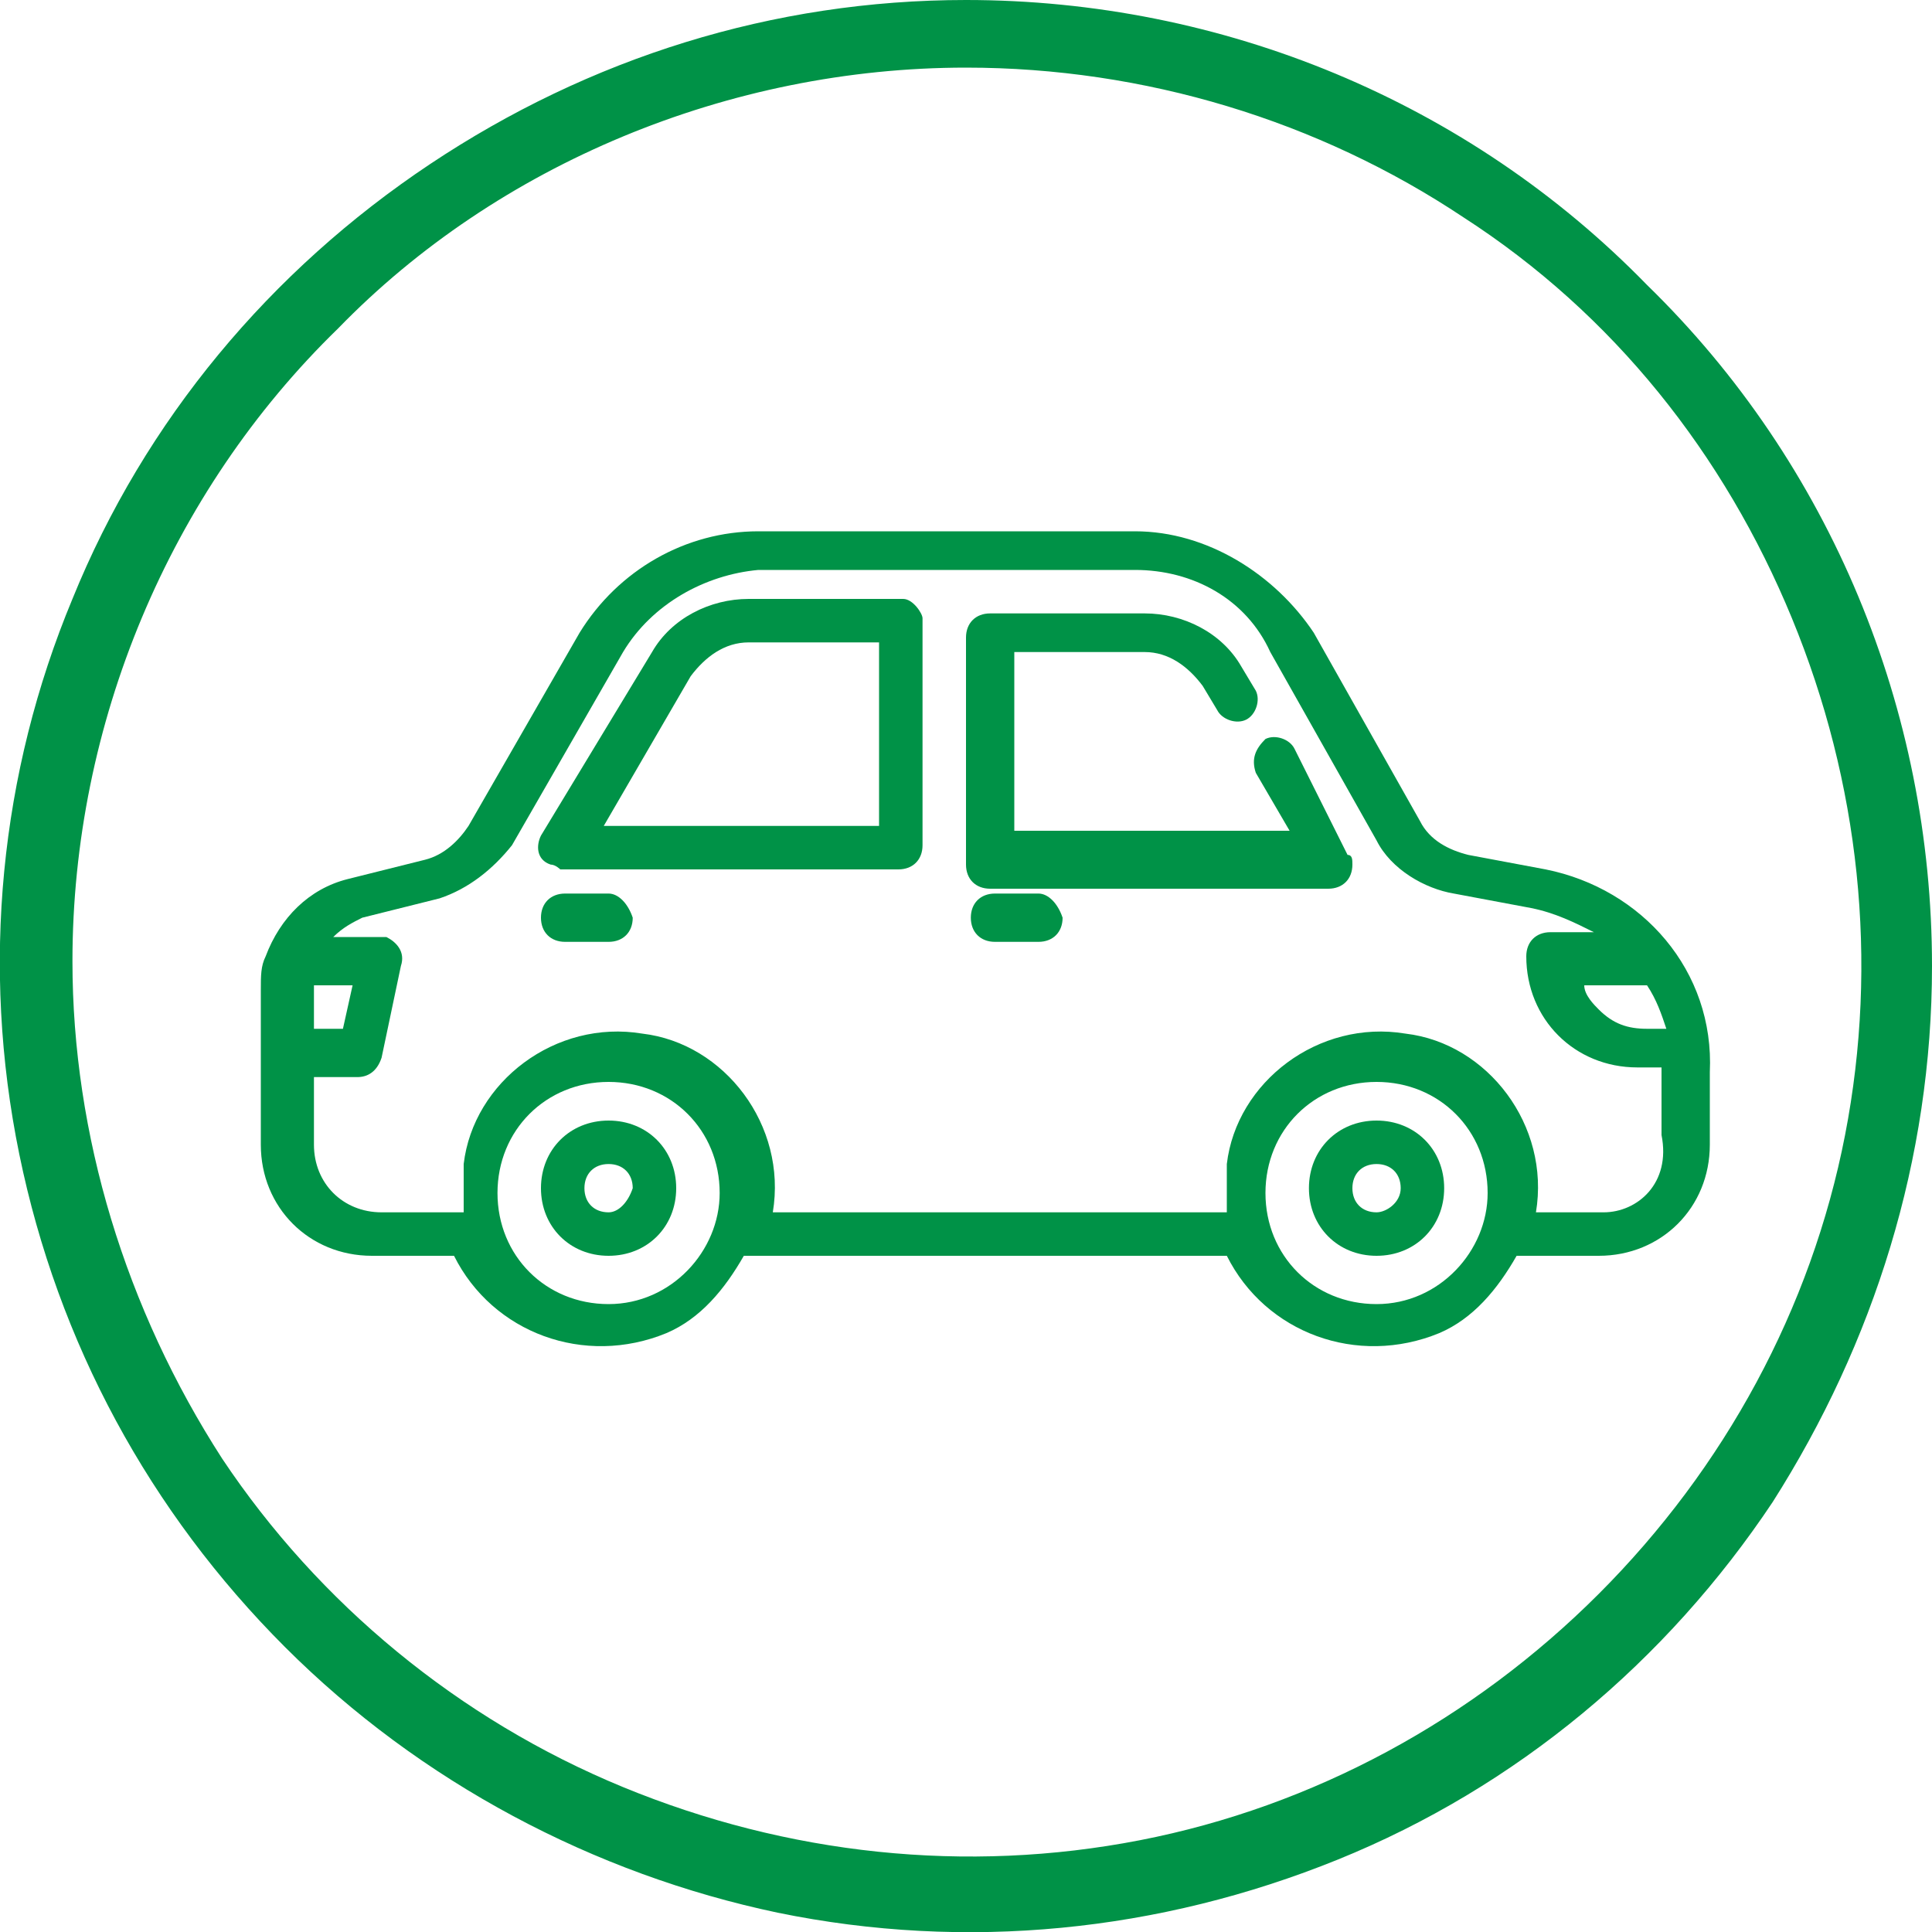 <?xml version="1.0" encoding="utf-8"?>
<!-- Generator: Adobe Illustrator 27.0.0, SVG Export Plug-In . SVG Version: 6.00 Build 0)  -->
<svg version="1.1" id="Layer_1" xmlns="http://www.w3.org/2000/svg" xmlns:xlink="http://www.w3.org/1999/xlink" x="0px" y="0px"
	 viewBox="0 0 40 40" style="enable-background:new 0 0 40 40;" xml:space="preserve">
<style type="text/css">
	.st0{fill-rule:evenodd;clip-rule:evenodd;fill:#009247;}
	.st1{fill:#009247;}
</style>
<g id="Layer_1_00000038408566292868504040000014057233446661852812_">
	<path class="st0" d="M20,1.4c3.7,0,7.3,1.1,10.3,3.1c3.1,2,5.4,4.9,6.8,8.3c1.4,3.4,1.8,7.1,1.1,10.7s-2.5,6.9-5.1,9.5
		s-5.9,4.4-9.5,5.1c-3.6,0.7-7.3,0.3-10.7-1.1c-3.4-1.4-6.3-3.8-8.3-6.8c-2-3.1-3.1-6.7-3.1-10.3c0-4.9,2-9.7,5.5-13.1
		C10.3,3.4,15.1,1.4,20,1.4z M20,0c-4,0-7.8,1.2-11.1,3.4s-5.9,5.3-7.4,9C0,16-0.4,20,0.4,23.9s2.7,7.4,5.5,10.2s6.4,4.7,10.2,5.5
		C20,40.4,24,40,27.7,38.5s6.8-4.1,9-7.4C38.8,27.8,40,24,40,20c0-5.3-2.1-10.4-5.9-14.1C30.4,2.1,25.3,0,20,0z"/>
</g>
<g id="Layer_2_00000005240972982012649060000003178330454480560063_">
	<g id="Layer_2_00000111885890339644777620000007721391920918131603_">
		<path class="st1" d="M32,18l-1.6-0.3c-0.4-0.1-0.8-0.3-1-0.7l-2.2-3.9C26.4,11.9,25,11,23.5,11h-7.8c-1.5,0-2.9,0.8-3.7,2.1
			l-2.3,4c-0.2,0.3-0.5,0.6-0.9,0.7l-1.6,0.4c-0.8,0.2-1.4,0.8-1.7,1.6l0,0c-0.1,0.2-0.1,0.4-0.1,0.7v3.2c0,1.3,1,2.3,2.3,2.3h1.7
			c0.8,1.6,2.7,2.3,4.4,1.6c0.7-0.3,1.2-0.9,1.6-1.6h10c0.8,1.6,2.7,2.3,4.4,1.6c0.7-0.3,1.2-0.9,1.6-1.6h1.7c1.3,0,2.3-1,2.3-2.3
			v-1.5C35.5,20.1,34,18.4,32,18z M34.1,20.4c0.2,0.3,0.3,0.6,0.4,0.9h-0.4c-0.4,0-0.7-0.1-1-0.4c-0.1-0.1-0.3-0.3-0.3-0.5H34.1z
			 M6.5,20.4h0.8l-0.2,0.9H6.5V20.4L6.5,20.4z M12.6,27c-1.3,0-2.3-1-2.3-2.3s1-2.3,2.3-2.3s2.3,1,2.3,2.3
			C14.9,25.9,13.9,27,12.6,27z M28.5,27c-1.3,0-2.3-1-2.3-2.3s1-2.3,2.3-2.3s2.3,1,2.3,2.3C30.8,25.9,29.8,27,28.5,27z M33.2,25.1
			h-1.4c0.3-1.8-1-3.5-2.7-3.7c-1.8-0.3-3.5,1-3.7,2.7c0,0.3,0,0.7,0,1H16c0.3-1.8-1-3.5-2.7-3.7c-1.8-0.3-3.5,1-3.7,2.7
			c0,0.3,0,0.7,0,1H7.9c-0.8,0-1.4-0.6-1.4-1.4v-1.4h0.9c0.2,0,0.4-0.1,0.5-0.4L8.3,20c0.1-0.3-0.1-0.5-0.3-0.6H7.9h-1
			c0.2-0.2,0.4-0.3,0.6-0.4l1.6-0.4c0.6-0.2,1.1-0.6,1.5-1.1l2.3-4c0.6-1,1.7-1.6,2.8-1.7h7.8c1.2,0,2.3,0.6,2.8,1.7l2.2,3.9
			c0.3,0.6,1,1,1.6,1.1l1.6,0.3c0.5,0.1,0.9,0.3,1.3,0.5h-0.9c-0.3,0-0.5,0.2-0.5,0.5c0,1.3,1,2.3,2.3,2.3l0,0h0.5v1.4
			C34.6,24.5,33.9,25.1,33.2,25.1z"/>
		<path class="st1" d="M26.8,15.5c-0.1-0.2-0.4-0.3-0.6-0.2C26,15.5,25.9,15.7,26,16l0.7,1.2H21v-3.7h2.7c0.5,0,0.9,0.3,1.2,0.7
			l0.3,0.5c0.1,0.2,0.4,0.3,0.6,0.2s0.3-0.4,0.2-0.6l0,0l-0.3-0.5c-0.4-0.7-1.2-1.1-2-1.1h-3.2c-0.3,0-0.5,0.2-0.5,0.5v4.7
			c0,0.3,0.2,0.5,0.5,0.5h7c0.3,0,0.5-0.2,0.5-0.5c0-0.1,0-0.2-0.1-0.2L26.8,15.5z"/>
		<path class="st1" d="M18.7,12.4h-3.2c-0.8,0-1.6,0.4-2,1.1l-2.3,3.8c-0.1,0.2-0.1,0.5,0.2,0.6c0.1,0,0.2,0.1,0.2,0.1h7
			c0.3,0,0.5-0.2,0.5-0.5v-4.7C19.1,12.7,18.9,12.4,18.7,12.4z M18.2,17.1h-5.7l1.8-3.1c0.3-0.4,0.7-0.7,1.2-0.7h2.7V17.1z"/>
		<path class="st1" d="M21.5,18.5h-0.9c-0.3,0-0.5,0.2-0.5,0.5s0.2,0.5,0.5,0.5h0.9c0.3,0,0.5-0.2,0.5-0.5
			C21.9,18.7,21.7,18.5,21.5,18.5z"/>
		<path class="st1" d="M12.6,18.5h-0.9c-0.3,0-0.5,0.2-0.5,0.5s0.2,0.5,0.5,0.5h0.9c0.3,0,0.5-0.2,0.5-0.5
			C13,18.7,12.8,18.5,12.6,18.5z"/>
		<path class="st1" d="M28.5,23.2c-0.8,0-1.4,0.6-1.4,1.4s0.6,1.4,1.4,1.4s1.4-0.6,1.4-1.4S29.3,23.2,28.5,23.2z M28.5,25.1
			c-0.3,0-0.5-0.2-0.5-0.5s0.2-0.5,0.5-0.5s0.5,0.2,0.5,0.5S28.7,25.1,28.5,25.1z"/>
		<path class="st1" d="M12.6,23.2c-0.8,0-1.4,0.6-1.4,1.4s0.6,1.4,1.4,1.4c0.8,0,1.4-0.6,1.4-1.4S13.4,23.2,12.6,23.2z M12.6,25.1
			c-0.3,0-0.5-0.2-0.5-0.5s0.2-0.5,0.5-0.5s0.5,0.2,0.5,0.5C13,24.9,12.8,25.1,12.6,25.1z"/>
	</g>
</g>
</svg>
